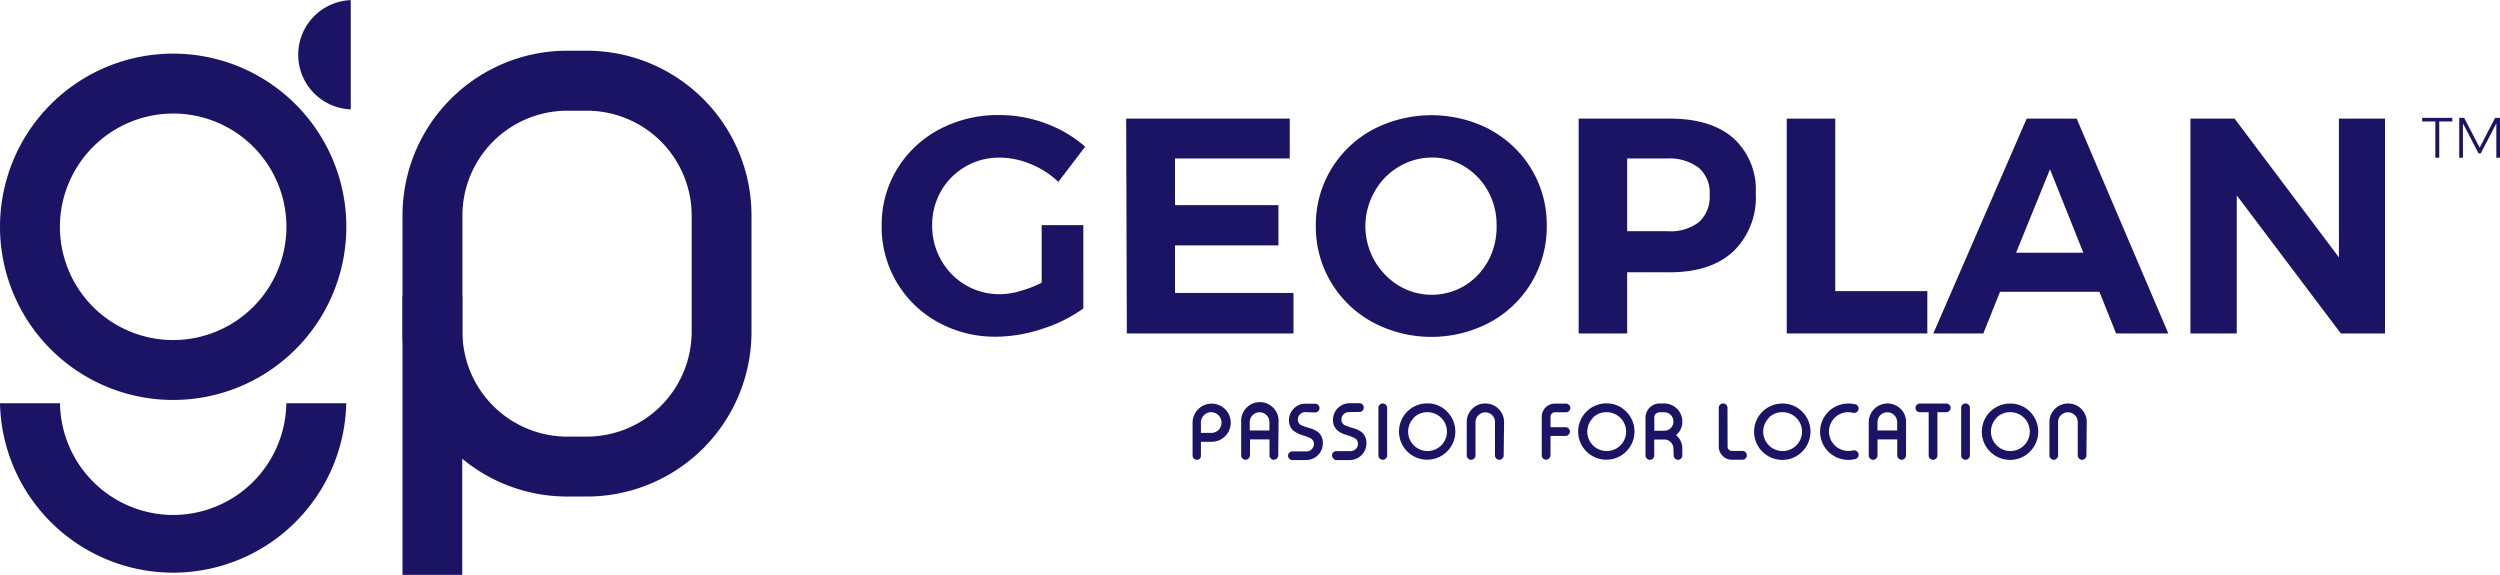 <svg xmlns="http://www.w3.org/2000/svg" viewBox="0 0 300 68.97" width="300" height="69"><g id="레이어_2" data-name="레이어 2"><path d="M20.78,13.61A13.59,13.59,0,1,1,7.19,27.2,13.61,13.61,0,0,1,20.78,13.61m0-7.19A20.78,20.78,0,1,0,41.56,27.2,20.78,20.78,0,0,0,20.78,6.42Z" fill="#1b1464"/><path d="M20.78,61.78A13.6,13.6,0,0,1,7.2,48.38H0a20.78,20.78,0,0,0,41.55,0H34.36A13.6,13.6,0,0,1,20.78,61.78Z" fill="#1b1464"/><path d="M42.09,0a6.56,6.56,0,0,0,0,13.11h0V0Z" fill="#1b1464"/><path d="M70.41,13.27A12.59,12.59,0,0,1,83,25.84v14A12.6,12.6,0,0,1,70.41,52.38H68.07A12.6,12.6,0,0,1,55.49,39.8v-14A12.59,12.59,0,0,1,68.07,13.27h2.34m0-7.2H68.07A19.77,19.77,0,0,0,48.3,25.84v14A19.77,19.77,0,0,0,68.07,59.57h2.34A19.77,19.77,0,0,0,90.18,39.8v-14A19.77,19.77,0,0,0,70.41,6.07Z" fill="#1b1464"/><rect x="48.3" y="35.51" width="7.17" height="33.46" fill="#1b1464"/><path d="M125,27h5V37a17.54,17.54,0,0,1-4.94,2.45,17.92,17.92,0,0,1-5.52.94,14.15,14.15,0,0,1-7-1.75,13,13,0,0,1-6.74-11.59,12.78,12.78,0,0,1,1.84-6.76,13.06,13.06,0,0,1,5.06-4.77,15,15,0,0,1,7.17-1.73,16,16,0,0,1,5.61,1,15.06,15.06,0,0,1,4.74,2.8L127,21.81a10.52,10.52,0,0,0-3.32-2.14,9.68,9.68,0,0,0-3.75-.77,8,8,0,0,0-7,4,8.19,8.19,0,0,0-1.07,4.14,8.27,8.27,0,0,0,1.09,4.18,8,8,0,0,0,7,4.07,8.75,8.75,0,0,0,2.47-.38,13.69,13.69,0,0,0,2.58-1Z" fill="#1b1464"/><path d="M135.14,14.22h19.63V19H141v5.6h12.41v4.83H141v5.71h14.22V40h-20Z" fill="#1b1464"/><path d="M178.79,15.54a13,13,0,0,1,5,4.77,12.86,12.86,0,0,1,1.82,6.76,13,13,0,0,1-6.81,11.59,15,15,0,0,1-14.07,0,13.13,13.13,0,0,1-5-4.79,12.93,12.93,0,0,1-1.83-6.8,12.86,12.86,0,0,1,1.83-6.76,13,13,0,0,1,5-4.77,15.21,15.21,0,0,1,14.09,0ZM167.85,20a7.9,7.9,0,0,0-2.91,3,8.35,8.35,0,0,0,2.93,11.27,7.67,7.67,0,0,0,7.88,0,7.93,7.93,0,0,0,2.84-3,8.45,8.45,0,0,0,1-4.18,8.31,8.31,0,0,0-1-4.12,8,8,0,0,0-2.84-3,7.44,7.44,0,0,0-3.92-1.08A7.73,7.73,0,0,0,167.85,20Z" fill="#1b1464"/><path d="M208,16.56a8.3,8.3,0,0,1,2.69,6.61,9,9,0,0,1-2.71,7c-1.8,1.66-4.34,2.49-7.6,2.49h-5.12V40h-5.82V14.22h10.94Q205.32,14.22,208,16.56Zm-4.14,10.09a4.12,4.12,0,0,0,1.3-3.3,3.94,3.94,0,0,0-1.3-3.22A5.81,5.81,0,0,0,200.08,19h-4.82v8.73h4.82A5.65,5.65,0,0,0,203.86,26.65Z" fill="#1b1464"/><path d="M214.41,14.22h5.82v20.7h11.05V40H214.41Z" fill="#1b1464"/><path d="M253.93,40l-2-5H240l-2,5h-6l11.2-25.78h6l11,25.78Zm-12-9.69H250L246,20.3Z" fill="#1b1464"/><path d="M280.67,14.22h5.53V40h-5.3L268.41,23.43V40h-5.56V14.22h5.3l12.52,16.65Z" fill="#1b1464"/><path d="M144.11,53v1.64A.45.45,0,0,1,144,55a.47.47,0,0,1-.37.16h0a.5.5,0,0,1-.37-.16.48.48,0,0,1-.15-.36V50.7a2.29,2.29,0,1,1,2.3,2.3Zm0-1.07h1.24a1.22,1.22,0,0,0,.88-.36,1.25,1.25,0,0,0-.88-2.12,1.16,1.16,0,0,0-.88.37,1.19,1.19,0,0,0-.36.88Z" fill="#1b1464"/><path d="M153.39,54.64a.55.55,0,0,1-.53.52h0a.49.49,0,0,1-.37-.16.48.48,0,0,1-.15-.36V52.71H150v1.93a.55.55,0,0,1-.53.52h0a.55.55,0,0,1-.53-.52v-4a2.25,2.25,0,1,1,4.49,0Zm-1.06-3v-1a1.18,1.18,0,1,0-2.36,0v1Z" fill="#1b1464"/><path d="M156.64,49.44a.89.89,0,0,0-.9.9.73.73,0,0,0,.41.67,8.48,8.48,0,0,0,1,.35,2.85,2.85,0,0,1,1.08.53,1.67,1.67,0,0,1,.51,1.3,2,2,0,0,1-2,2h-1.65a.49.49,0,0,1-.37-.16.5.5,0,0,1-.16-.36v0a.54.54,0,0,1,.16-.37.51.51,0,0,1,.37-.15h1.69a.89.89,0,0,0,.89-.9.75.75,0,0,0-.4-.67,6.8,6.8,0,0,0-1-.38,3.16,3.16,0,0,1-1.08-.55,1.6,1.6,0,0,1-.51-1.25,1.89,1.89,0,0,1,.58-1.39,1.87,1.87,0,0,1,1.39-.58h1.16a.51.51,0,0,1,.38.16.5.5,0,0,1,.15.37v0a.51.51,0,0,1-.15.37.54.54,0,0,1-.38.15Z" fill="#1b1464"/><path d="M161.86,49.44a.86.86,0,0,0-.63.26.9.9,0,0,0-.26.64.73.73,0,0,0,.4.67,9.21,9.21,0,0,0,1,.35,2.83,2.83,0,0,1,1.09.53,1.67,1.67,0,0,1,.51,1.3,2,2,0,0,1-2,2h-1.65A.5.5,0,0,1,160,55a.49.49,0,0,1-.15-.36v0a.51.51,0,0,1,.52-.52h1.7a.89.89,0,0,0,.89-.9.76.76,0,0,0-.41-.67,6.12,6.12,0,0,0-1-.38,3,3,0,0,1-1.08-.55,1.6,1.6,0,0,1-.51-1.25,2,2,0,0,1,2-2h1.17a.49.49,0,0,1,.37.16.5.5,0,0,1,.15.37v0a.51.51,0,0,1-.52.52Z" fill="#1b1464"/><path d="M165.93,48.4a.51.51,0,0,1,.37.15.49.49,0,0,1,.16.37v5.72a.45.45,0,0,1-.16.36.49.49,0,0,1-.37.16h0a.5.5,0,0,1-.37-.16.48.48,0,0,1-.15-.36V48.92a.51.51,0,0,1,.15-.37.53.53,0,0,1,.37-.15Z" fill="#1b1464"/><path d="M173.66,49.39a3.38,3.38,0,1,1-2.39-1A3.23,3.23,0,0,1,173.66,49.39Zm-4,.74a2.33,2.33,0,1,0,1.64-.68A2.27,2.27,0,0,0,169.63,50.13Z" fill="#1b1464"/><path d="M180.44,54.64a.45.45,0,0,1-.16.36.46.46,0,0,1-.36.16h0a.5.5,0,0,1-.37-.16.48.48,0,0,1-.15-.36v-4a1.18,1.18,0,0,0-.34-.84,1.18,1.18,0,0,0-2,.84v4a.45.45,0,0,1-.16.36.47.47,0,0,1-.37.16h0a.5.5,0,0,1-.37-.16.48.48,0,0,1-.15-.36v-4a2.17,2.17,0,0,1,.66-1.59,2.12,2.12,0,0,1,1.58-.65,2.24,2.24,0,0,1,2.24,2.24Z" fill="#1b1464"/><path d="M186.06,51.25h1.8a.51.51,0,0,1,.37.15.54.54,0,0,1,.16.37h0a.51.51,0,0,1-.16.37.49.49,0,0,1-.37.16h-1.8v2.33a.55.55,0,0,1-.53.52h0a.5.5,0,0,1-.37-.16.48.48,0,0,1-.15-.36V50a1.57,1.57,0,0,1,1.58-1.58h1.33a.49.49,0,0,1,.36.15.49.49,0,0,1,.16.37h0a.49.49,0,0,1-.16.37.49.49,0,0,1-.36.15h-1.33a.47.47,0,0,0-.37.16.5.5,0,0,0-.15.37Z" fill="#1b1464"/><path d="M195.16,49.39a3.38,3.38,0,1,1-2.39-1A3.26,3.26,0,0,1,195.16,49.39Zm-4,.74a2.33,2.33,0,1,0,1.65-.68A2.27,2.27,0,0,0,191.12,50.13Z" fill="#1b1464"/><path d="M200.81,53.84a1.1,1.1,0,0,0-.32-.79,1.06,1.06,0,0,0-.7-.32h-1.28v1.91a.49.49,0,0,1-.15.36.5.5,0,0,1-.37.16h0a.47.47,0,0,1-.37-.16.45.45,0,0,1-.16-.36V50.09a1.71,1.71,0,0,1,1.69-1.69h.56a2.17,2.17,0,0,1,2.17,2.17,2,2,0,0,1-.64,1.52l-.1.11.11.11a2.08,2.08,0,0,1,.63,1.53v.8a.45.45,0,0,1-.16.36.46.46,0,0,1-.36.16h0A.49.49,0,0,1,201,55a.45.45,0,0,1-.16-.36Zm-1.11-2.17a1.09,1.09,0,0,0,1.11-1.1,1.09,1.09,0,0,0-.32-.79,1.06,1.06,0,0,0-.79-.32h-.49a.69.69,0,0,0-.51.18.54.54,0,0,0-.18.33.62.62,0,0,0,0,.15v1.55Z" fill="#1b1464"/><path d="M207.31,53.58a.49.49,0,0,0,.16.37.49.49,0,0,0,.36.15h1.26a.51.51,0,0,1,.38.16.5.5,0,0,1,.15.37h0a.48.48,0,0,1-.15.36.51.51,0,0,1-.38.16h-1.26a1.49,1.49,0,0,1-1.11-.46,1.53,1.53,0,0,1-.47-1.12V48.92a.49.49,0,0,1,.16-.37.51.51,0,0,1,.37-.15h0a.53.53,0,0,1,.37.15.51.51,0,0,1,.15.37Z" fill="#1b1464"/><path d="M216.27,49.39a3.38,3.38,0,0,1,0,4.78,3.3,3.3,0,0,1-2.4,1,3.38,3.38,0,0,1,0-6.76A3.3,3.3,0,0,1,216.27,49.39Zm-4,.74a2.33,2.33,0,1,0,1.64-.68A2.27,2.27,0,0,0,212.23,50.13Z" fill="#1b1464"/><path d="M222.63,48.5a.49.49,0,0,1,.4.51h0a.51.51,0,0,1-.21.42.47.47,0,0,1-.3.1h-.15a2.27,2.27,0,0,0-2.22.6,2.33,2.33,0,0,0,2.22,3.9l.15,0a.48.48,0,0,1,.3.11.5.5,0,0,1,.21.42h0a.49.49,0,0,1-.4.51,3.44,3.44,0,0,1-.84.1,3.38,3.38,0,0,1,0-6.76A3.44,3.44,0,0,1,222.63,48.5Z" fill="#1b1464"/><path d="M228.72,54.64a.48.48,0,0,1-.15.36.5.5,0,0,1-.37.16h0a.55.55,0,0,1-.53-.52V52.71H225.3v1.93a.48.48,0,0,1-.15.36.5.5,0,0,1-.37.16h0a.47.47,0,0,1-.37-.16.45.45,0,0,1-.16-.36v-4a2.25,2.25,0,0,1,3.83-1.59,2.2,2.2,0,0,1,.65,1.59Zm-1.06-3v-1a1.18,1.18,0,1,0-2.36,0v1Z" fill="#1b1464"/><path d="M234.07,48.93a.49.49,0,0,1-.16.37.49.49,0,0,1-.36.15h-1.06v5.19a.49.49,0,0,1-.15.36.5.5,0,0,1-.37.16h0a.51.51,0,0,1-.38-.16.49.49,0,0,1-.15-.36V49.45h-1.05a.5.5,0,0,1-.37-.15.49.49,0,0,1-.16-.37h0a.49.49,0,0,1,.16-.37.5.5,0,0,1,.37-.15h3.17a.49.49,0,0,1,.36.15.49.49,0,0,1,.16.37Z" fill="#1b1464"/><path d="M235.86,48.4a.5.5,0,0,1,.37.15.49.49,0,0,1,.16.37v5.72a.45.45,0,0,1-.16.36.47.47,0,0,1-.37.16h0a.5.5,0,0,1-.37-.16.48.48,0,0,1-.15-.36V48.92a.51.51,0,0,1,.15-.37.53.53,0,0,1,.37-.15Z" fill="#1b1464"/><path d="M243.6,49.39a3.38,3.38,0,0,1,0,4.78,3.3,3.3,0,0,1-2.4,1,3.38,3.38,0,0,1,0-6.76A3.3,3.3,0,0,1,243.6,49.39Zm-4,.74a2.33,2.33,0,1,0,1.64-.68A2.27,2.27,0,0,0,239.56,50.13Z" fill="#1b1464"/><path d="M250.37,54.64a.45.45,0,0,1-.16.36.46.46,0,0,1-.36.16h0a.46.46,0,0,1-.36-.16.45.45,0,0,1-.16-.36v-4a1.18,1.18,0,1,0-2.36,0v4a.45.45,0,0,1-.16.36.46.46,0,0,1-.36.16h0a.46.46,0,0,1-.36-.16.45.45,0,0,1-.16-.36v-4a2.17,2.17,0,0,1,.66-1.59,2.25,2.25,0,0,1,3.16,0,2.17,2.17,0,0,1,.66,1.59Z" fill="#1b1464"/><path d="M290.66,14.13h3.62v.43h-1.57v4.35h-.47V14.56h-1.58Z" fill="#1b1464"/><path d="M295.11,14.13h.59l1.86,3.58,1.85-3.58H300v4.78h-.44V14.79l-1.87,3.6h-.26l-1.88-3.6v4.12h-.44Z" fill="#1b1464"/></g></svg>